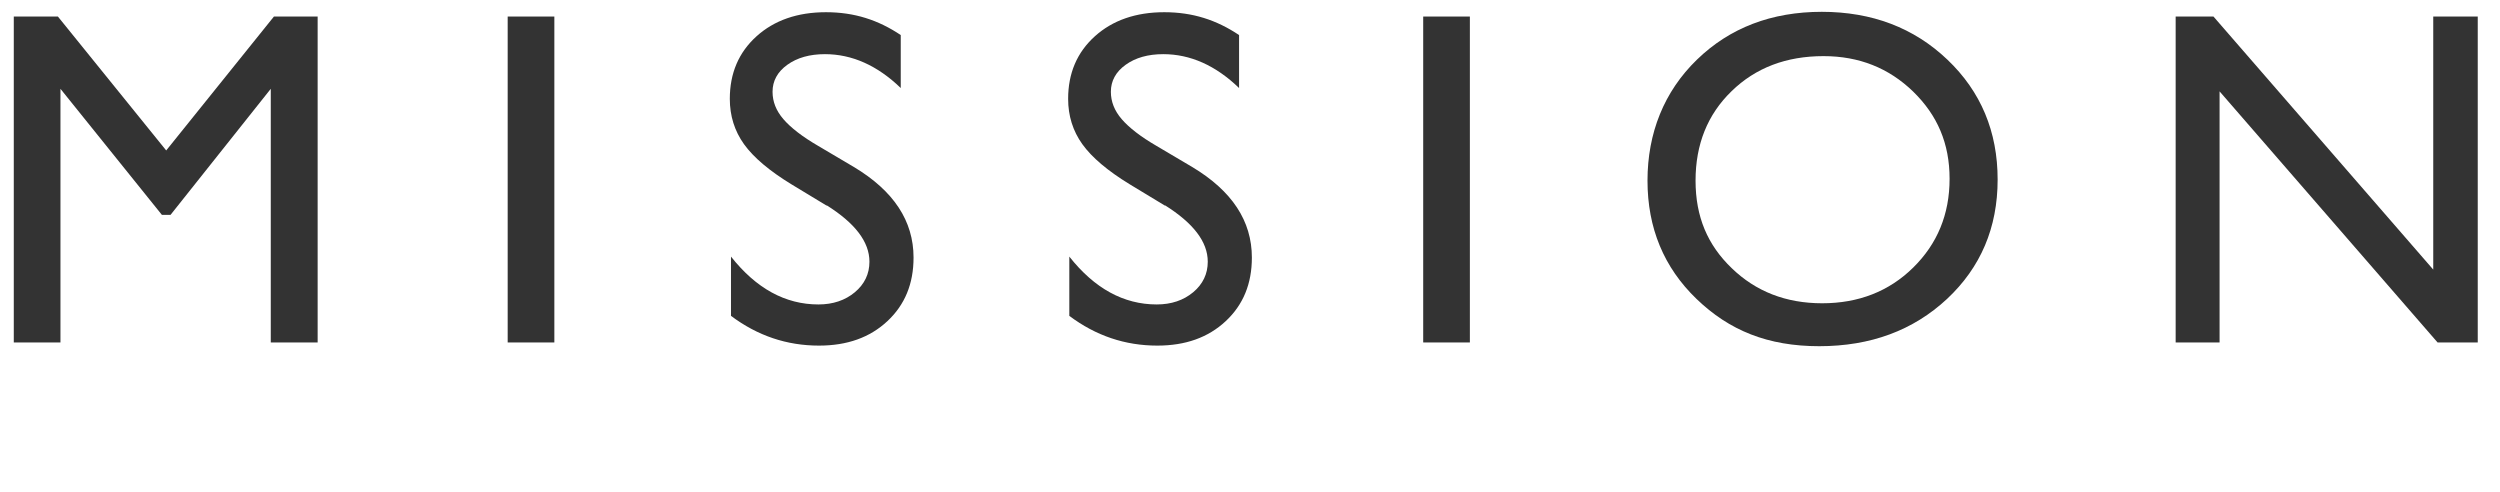 <?xml version="1.0" encoding="UTF-8"?><svg id="_レイヤー_1" xmlns="http://www.w3.org/2000/svg" viewBox="0 0 126.95 25"><path d="M13.91.84h2.22v16.55h-2.38V4.51l-5.09,6.4h-.44L3.07,4.51v12.88H.7V.84h2.24l5.5,6.8L13.91.84Z" style="fill:#333;"/><path d="M25.78.84h2.37v16.55h-2.37V.84Z" style="fill:#333;"/><path d="M41.99,10.45l-1.8-1.09c-1.13-.69-1.93-1.37-2.41-2.04-.48-.67-.72-1.44-.72-2.3,0-1.3.45-2.36,1.36-3.18.9-.81,2.08-1.22,3.52-1.22s2.65.39,3.8,1.16v2.69c-1.19-1.15-2.48-1.72-3.85-1.72-.77,0-1.41.18-1.91.54s-.75.82-.75,1.37c0,.5.18.96.55,1.39.37.43.96.89,1.77,1.36l1.81,1.07c2.02,1.21,3.03,2.74,3.03,4.6,0,1.33-.44,2.4-1.33,3.23s-2.04,1.24-3.47,1.24c-1.64,0-3.12-.5-4.47-1.51v-3.01c1.28,1.62,2.76,2.43,4.44,2.43.74,0,1.36-.21,1.85-.62.49-.41.74-.93.74-1.55,0-1.01-.73-1.96-2.18-2.87Z" style="fill:#333;"/><path d="M59.17,10.45l-1.8-1.09c-1.13-.69-1.93-1.37-2.41-2.04-.48-.67-.72-1.44-.72-2.3,0-1.3.45-2.36,1.36-3.18.9-.81,2.08-1.22,3.52-1.22s2.65.39,3.8,1.16v2.69c-1.19-1.15-2.48-1.72-3.85-1.72-.77,0-1.41.18-1.91.54s-.75.82-.75,1.37c0,.5.18.96.55,1.39.37.43.96.89,1.77,1.36l1.81,1.07c2.02,1.21,3.03,2.74,3.03,4.6,0,1.33-.44,2.4-1.33,3.23s-2.04,1.24-3.47,1.24c-1.64,0-3.12-.5-4.47-1.51v-3.01c1.28,1.62,2.76,2.43,4.44,2.43.74,0,1.36-.21,1.85-.62.49-.41.74-.93.74-1.55,0-1.01-.73-1.96-2.18-2.87Z" style="fill:#333;"/><path d="M72.27.84h2.37v16.55h-2.37V.84Z" style="fill:#333;"/><path d="M92.5.6c2.56,0,4.69.81,6.39,2.43,1.7,1.62,2.55,3.65,2.55,6.09s-.86,4.46-2.57,6.06c-1.72,1.6-3.88,2.4-6.49,2.4s-4.57-.8-6.23-2.4c-1.66-1.6-2.49-3.6-2.49-6.01s.84-4.52,2.51-6.14c1.67-1.62,3.79-2.43,6.35-2.43ZM92.6,2.85c-1.89,0-3.45.59-4.67,1.78-1.22,1.18-1.83,2.7-1.83,4.54s.61,3.27,1.84,4.45c1.22,1.18,2.75,1.78,4.59,1.78s3.39-.6,4.62-1.81,1.85-2.71,1.85-4.51-.62-3.23-1.85-4.43c-1.24-1.2-2.75-1.8-4.55-1.8Z" style="fill:#333;"/><path d="M123.57.84h2.25v16.55h-2.04l-11.07-12.75v12.75h-2.23V.84h1.92l11.16,12.85V.84Z" style="fill:#333;"/></svg>